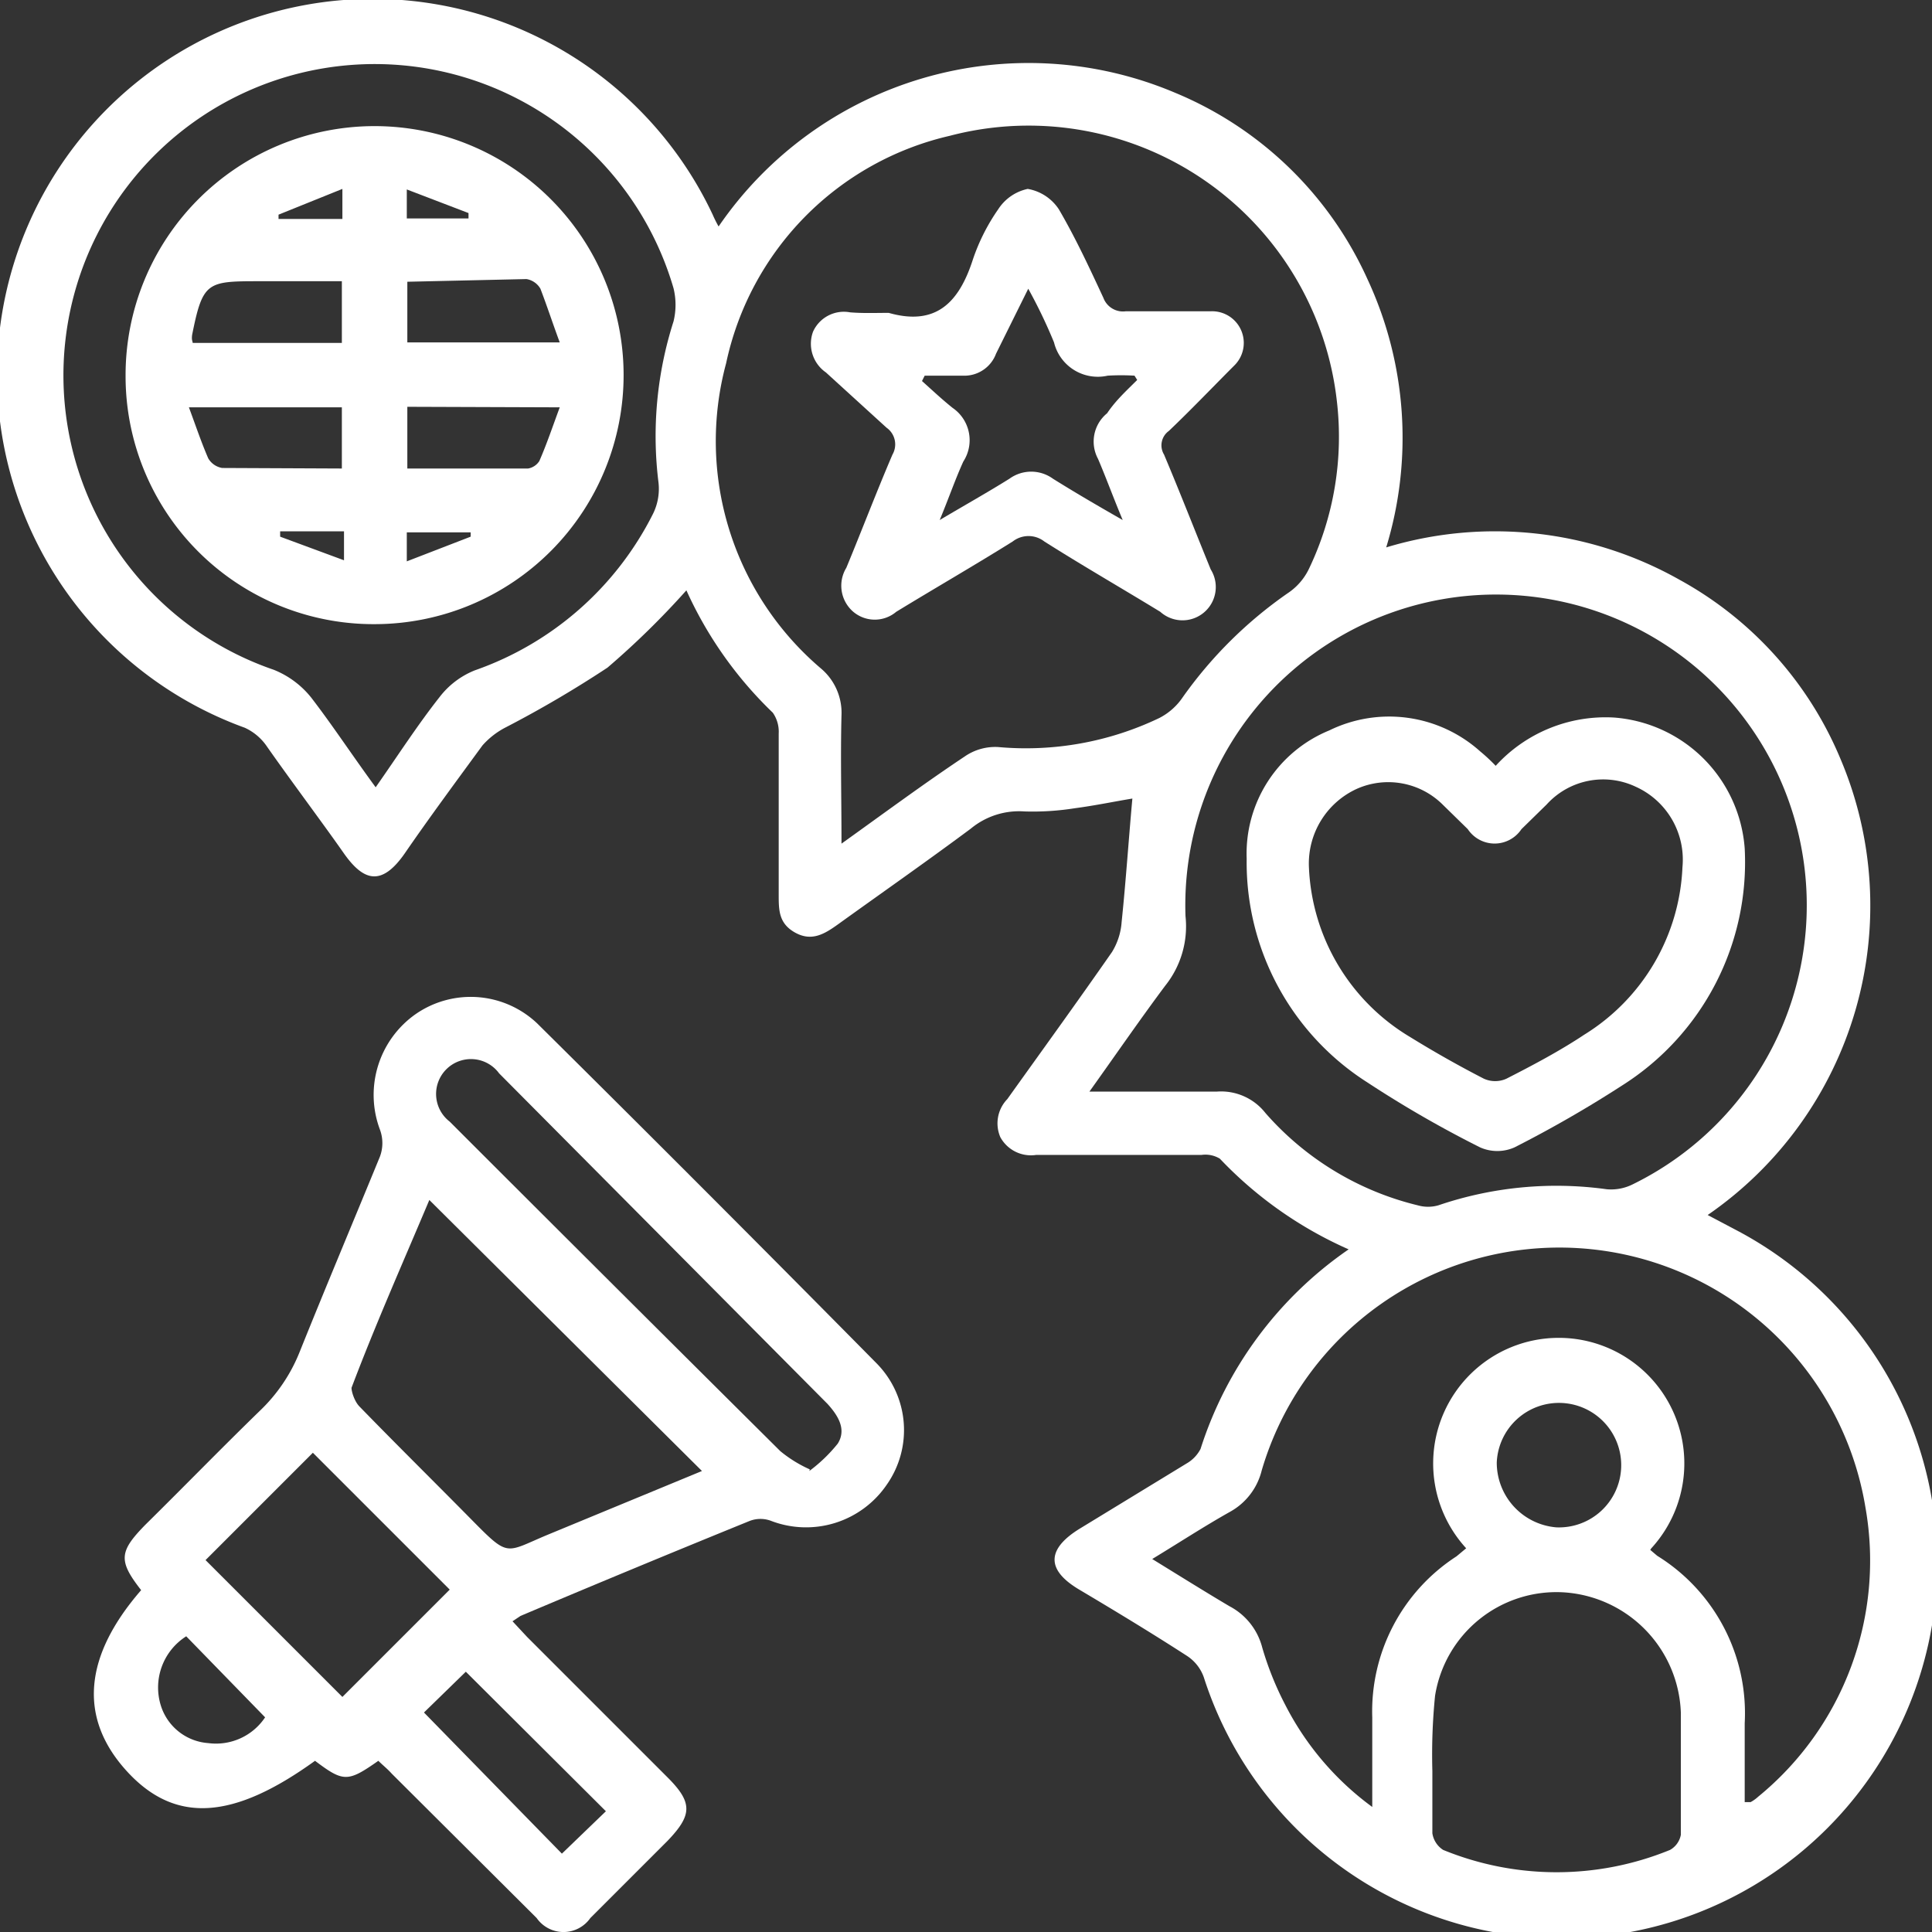 <svg id="Layer_1" data-name="Layer 1" xmlns="http://www.w3.org/2000/svg" viewBox="0 0 36 36"><rect x="0" y="0" width="36" height="36" fill="#333333" stroke="none"/><defs><style>.cls-1{fill:#fff;}</style></defs><path class="cls-1" d="M13.39,4.22A7,7,0,0,1,21.9,1.73,6.78,6.78,0,0,1,25.48,5.2a7,7,0,0,1,.35,5,7,7,0,0,1,5.46.6,6.78,6.78,0,0,1,3,3.33,7,7,0,0,1-2.47,8.51l.53.28a7,7,0,1,1-9.92,8.33.79.79,0,0,0-.32-.4c-.65-.42-1.31-.82-2-1.23s-.53-.8,0-1.13l2-1.22a.67.67,0,0,0,.26-.27,7.15,7.15,0,0,1,2.76-3.72,7.45,7.45,0,0,1-2.4-1.69.52.52,0,0,0-.34-.07c-1,0-2.05,0-3.08,0a.65.65,0,0,1-.67-.33.65.65,0,0,1,.13-.71c.65-.91,1.31-1.82,1.95-2.74a1.23,1.23,0,0,0,.18-.56c.08-.77.13-1.53.2-2.3-.31.05-.69.13-1.07.18a5,5,0,0,1-.94.06,1.41,1.41,0,0,0-1,.32c-.82.61-1.65,1.19-2.47,1.78-.25.18-.49.33-.8.16s-.31-.42-.31-.71c0-1,0-2,0-3a.62.62,0,0,0-.11-.39A7.36,7.36,0,0,1,12.79,11a15.34,15.34,0,0,1-1.47,1.44,20.8,20.8,0,0,1-1.89,1.11,1.48,1.48,0,0,0-.44.34c-.49.67-1,1.36-1.44,2s-.78.53-1.15,0-1-1.37-1.44-2a1,1,0,0,0-.4-.33A7,7,0,1,1,13.28,4,2.21,2.21,0,0,0,13.39,4.22Zm2.29,11.5c.81-.58,1.54-1.12,2.29-1.62a1,1,0,0,1,.63-.18,5.75,5.75,0,0,0,3-.54,1.17,1.17,0,0,0,.44-.39A7.94,7.94,0,0,1,24,11.05a1.13,1.13,0,0,0,.39-.45,5.7,5.7,0,0,0,.52-3.13,5.78,5.78,0,0,0-7.21-4.94,5.53,5.53,0,0,0-4.17,4.24,5.56,5.56,0,0,0,1.76,5.68,1.08,1.08,0,0,1,.39.88C15.66,14.1,15.68,14.87,15.68,15.72ZM30.75,28.88l.13.11a3.45,3.45,0,0,1,1.63,3.12c0,.49,0,1,0,1.47h.11a.71.71,0,0,0,.14-.1,5.68,5.68,0,0,0,2-5.39,5.78,5.78,0,0,0-11.25-.69,1.21,1.21,0,0,1-.59.77c-.48.27-.94.57-1.45.88.52.32,1,.62,1.44.88a1.21,1.21,0,0,1,.61.77,5.84,5.84,0,0,0,.43,1.07,5.4,5.4,0,0,0,1.62,1.9V32a3.44,3.44,0,0,1,1.57-3l.18-.15a2.34,2.34,0,1,1,3.45,0ZM20.3,20.34c.84,0,1.61,0,2.38,0a1.05,1.05,0,0,1,.9.4,5.49,5.49,0,0,0,2.84,1.72.7.7,0,0,0,.38,0,6.83,6.83,0,0,1,3.14-.3.9.9,0,0,0,.48-.09,5.79,5.79,0,1,0-8.33-5,1.77,1.77,0,0,1-.38,1.3C21.24,19,20.8,19.64,20.3,20.34ZM7,14.67c.42-.6.78-1.16,1.19-1.68a1.55,1.55,0,0,1,.66-.5,5.89,5.89,0,0,0,3.32-2.92,1.05,1.05,0,0,0,.1-.58,7,7,0,0,1,.28-3,1.3,1.3,0,0,0,0-.62A5.8,5.8,0,1,0,5.1,12.48a1.7,1.7,0,0,1,.7.52C6.2,13.52,6.56,14.07,7,14.67ZM26.69,33h0c0,.38,0,.77,0,1.16a.45.45,0,0,0,.2.31,5.58,5.58,0,0,0,4.23,0,.41.41,0,0,0,.2-.28c0-.76,0-1.52,0-2.28a2.33,2.33,0,0,0-2.2-2.24,2.29,2.29,0,0,0-2.38,1.93A11,11,0,0,0,26.69,33ZM29,28.46a1.16,1.16,0,1,0-1.11-1.21A1.21,1.21,0,0,0,29,28.46Z"/><path class="cls-1" d="M2.63,29.63c-.43-.55-.41-.72.08-1.22.71-.7,1.41-1.42,2.13-2.12a3.1,3.1,0,0,0,.74-1.09c.49-1.22,1-2.43,1.5-3.65a.72.72,0,0,0,0-.5,1.84,1.84,0,0,1,.66-2.15,1.8,1.8,0,0,1,2.27.17q3.18,3.15,6.33,6.34a1.77,1.77,0,0,1,.18,2.26,1.82,1.82,0,0,1-2.15.67.56.56,0,0,0-.4,0q-2.14.87-4.27,1.77l-.15.1.27.29,2.62,2.62c.47.47.46.7,0,1.18L11,35.74a.61.61,0,0,1-1,0l-2.7-2.69c-.08-.09-.17-.16-.25-.24-.57.4-.65.4-1.18,0C4.36,33.9,3.27,34,2.36,33S1.57,30.85,2.63,29.63Zm10.45-2.22L8,22.36c-.48,1.14-1,2.31-1.45,3.5,0,.08.06.26.15.35.69.71,1.39,1.4,2.09,2.11s.62.61,1.41.28Zm2,0a2.87,2.87,0,0,0,.53-.51c.17-.27,0-.53-.19-.74L9.3,20a.65.65,0,1,0-.92.9q3.07,3.07,6.16,6.14A2.4,2.4,0,0,0,15.09,27.38Zm-8.7,4.21,2-2L5.83,27.07l-2,2Zm4.91,2.13-2.61-2.6-.78.76,2.57,2.63ZM3.47,30.49A1.13,1.13,0,0,0,3,31.79a1,1,0,0,0,.88.69A1.1,1.1,0,0,0,4.94,32Z"/><path class="cls-1" d="M16.56,5.83c.88.25,1.31-.19,1.57-1a3.7,3.7,0,0,1,.47-.93.87.87,0,0,1,.55-.38.87.87,0,0,1,.58.38c.31.53.57,1.09.83,1.65a.39.39,0,0,0,.42.25h1.59a.59.59,0,0,1,.44,1c-.41.41-.81.83-1.23,1.23a.33.33,0,0,0-.09.44c.3.71.58,1.43.87,2.14a.62.62,0,0,1-.94.79c-.72-.44-1.45-.86-2.16-1.31a.48.48,0,0,0-.59,0c-.72.45-1.45.87-2.17,1.31a.62.62,0,0,1-.8,0,.64.64,0,0,1-.13-.82c.29-.7.56-1.41.86-2.11a.38.38,0,0,0-.11-.5L15.39,6.94a.65.65,0,0,1-.24-.76.63.63,0,0,1,.69-.36C16.08,5.84,16.32,5.83,16.56,5.83Zm4.63,1.25L21.14,7a4.21,4.21,0,0,0-.5,0,.84.84,0,0,1-1-.62,9.53,9.53,0,0,0-.48-1l-.6,1.21A.63.63,0,0,1,18,7h-.77l-.05.1c.19.17.37.34.57.5a.73.73,0,0,1,.2,1c-.15.33-.27.68-.44,1.09.49-.29.9-.52,1.3-.77a.69.69,0,0,1,.81,0c.4.25.81.49,1.3.77-.18-.43-.31-.79-.46-1.14a.68.68,0,0,1,.17-.85C20.79,7.46,21,7.27,21.19,7.08Z"/><path class="cls-1" d="M27.87,14.27a2.77,2.77,0,0,1,2.2-.9,2.64,2.64,0,0,1,2.44,2.44,4.92,4.92,0,0,1-2.29,4.42,22.19,22.19,0,0,1-2,1.15.79.79,0,0,1-.64,0,20.79,20.79,0,0,1-2.1-1.21A4.86,4.86,0,0,1,23.23,16a2.48,2.48,0,0,1,1.54-2.39,2.54,2.54,0,0,1,2.81.39A3.33,3.33,0,0,1,27.87,14.27Zm-3.48,1.89a3.87,3.87,0,0,0,1.88,3.16q.68.42,1.38.78a.51.51,0,0,0,.42,0c.49-.25,1-.52,1.45-.82a3.86,3.86,0,0,0,1.83-3.12,1.49,1.49,0,0,0-.87-1.5,1.42,1.42,0,0,0-1.66.33l-.47.46a.6.6,0,0,1-1,0L26.89,15a1.44,1.44,0,0,0-1.61-.3A1.53,1.53,0,0,0,24.39,16.16Z"/><path class="cls-1" d="M2.34,7A4.64,4.64,0,1,1,7,11.63,4.62,4.62,0,0,1,2.34,7Zm1.25-.61H6.37V5.24H4.86c-1,0-1.08,0-1.28,1C3.57,6.32,3.58,6.34,3.59,6.38Zm4-1.14V6.38h2.84c-.13-.35-.23-.66-.36-1a.37.37,0,0,0-.26-.18ZM6.37,8.73V7.59H3.52c.13.35.23.65.36.95a.37.37,0,0,0,.26.18ZM7.59,7.58V8.73H9.84a.31.31,0,0,0,.21-.14c.14-.32.25-.65.38-1ZM6.38,3.52,5.19,4l0,.08H6.38Zm2.35.55,0-.1L7.58,3.53v.54ZM5.22,9.9l0,.1,1.19.44V9.9ZM8.77,10l0-.08H7.58v.54Z"/></svg>